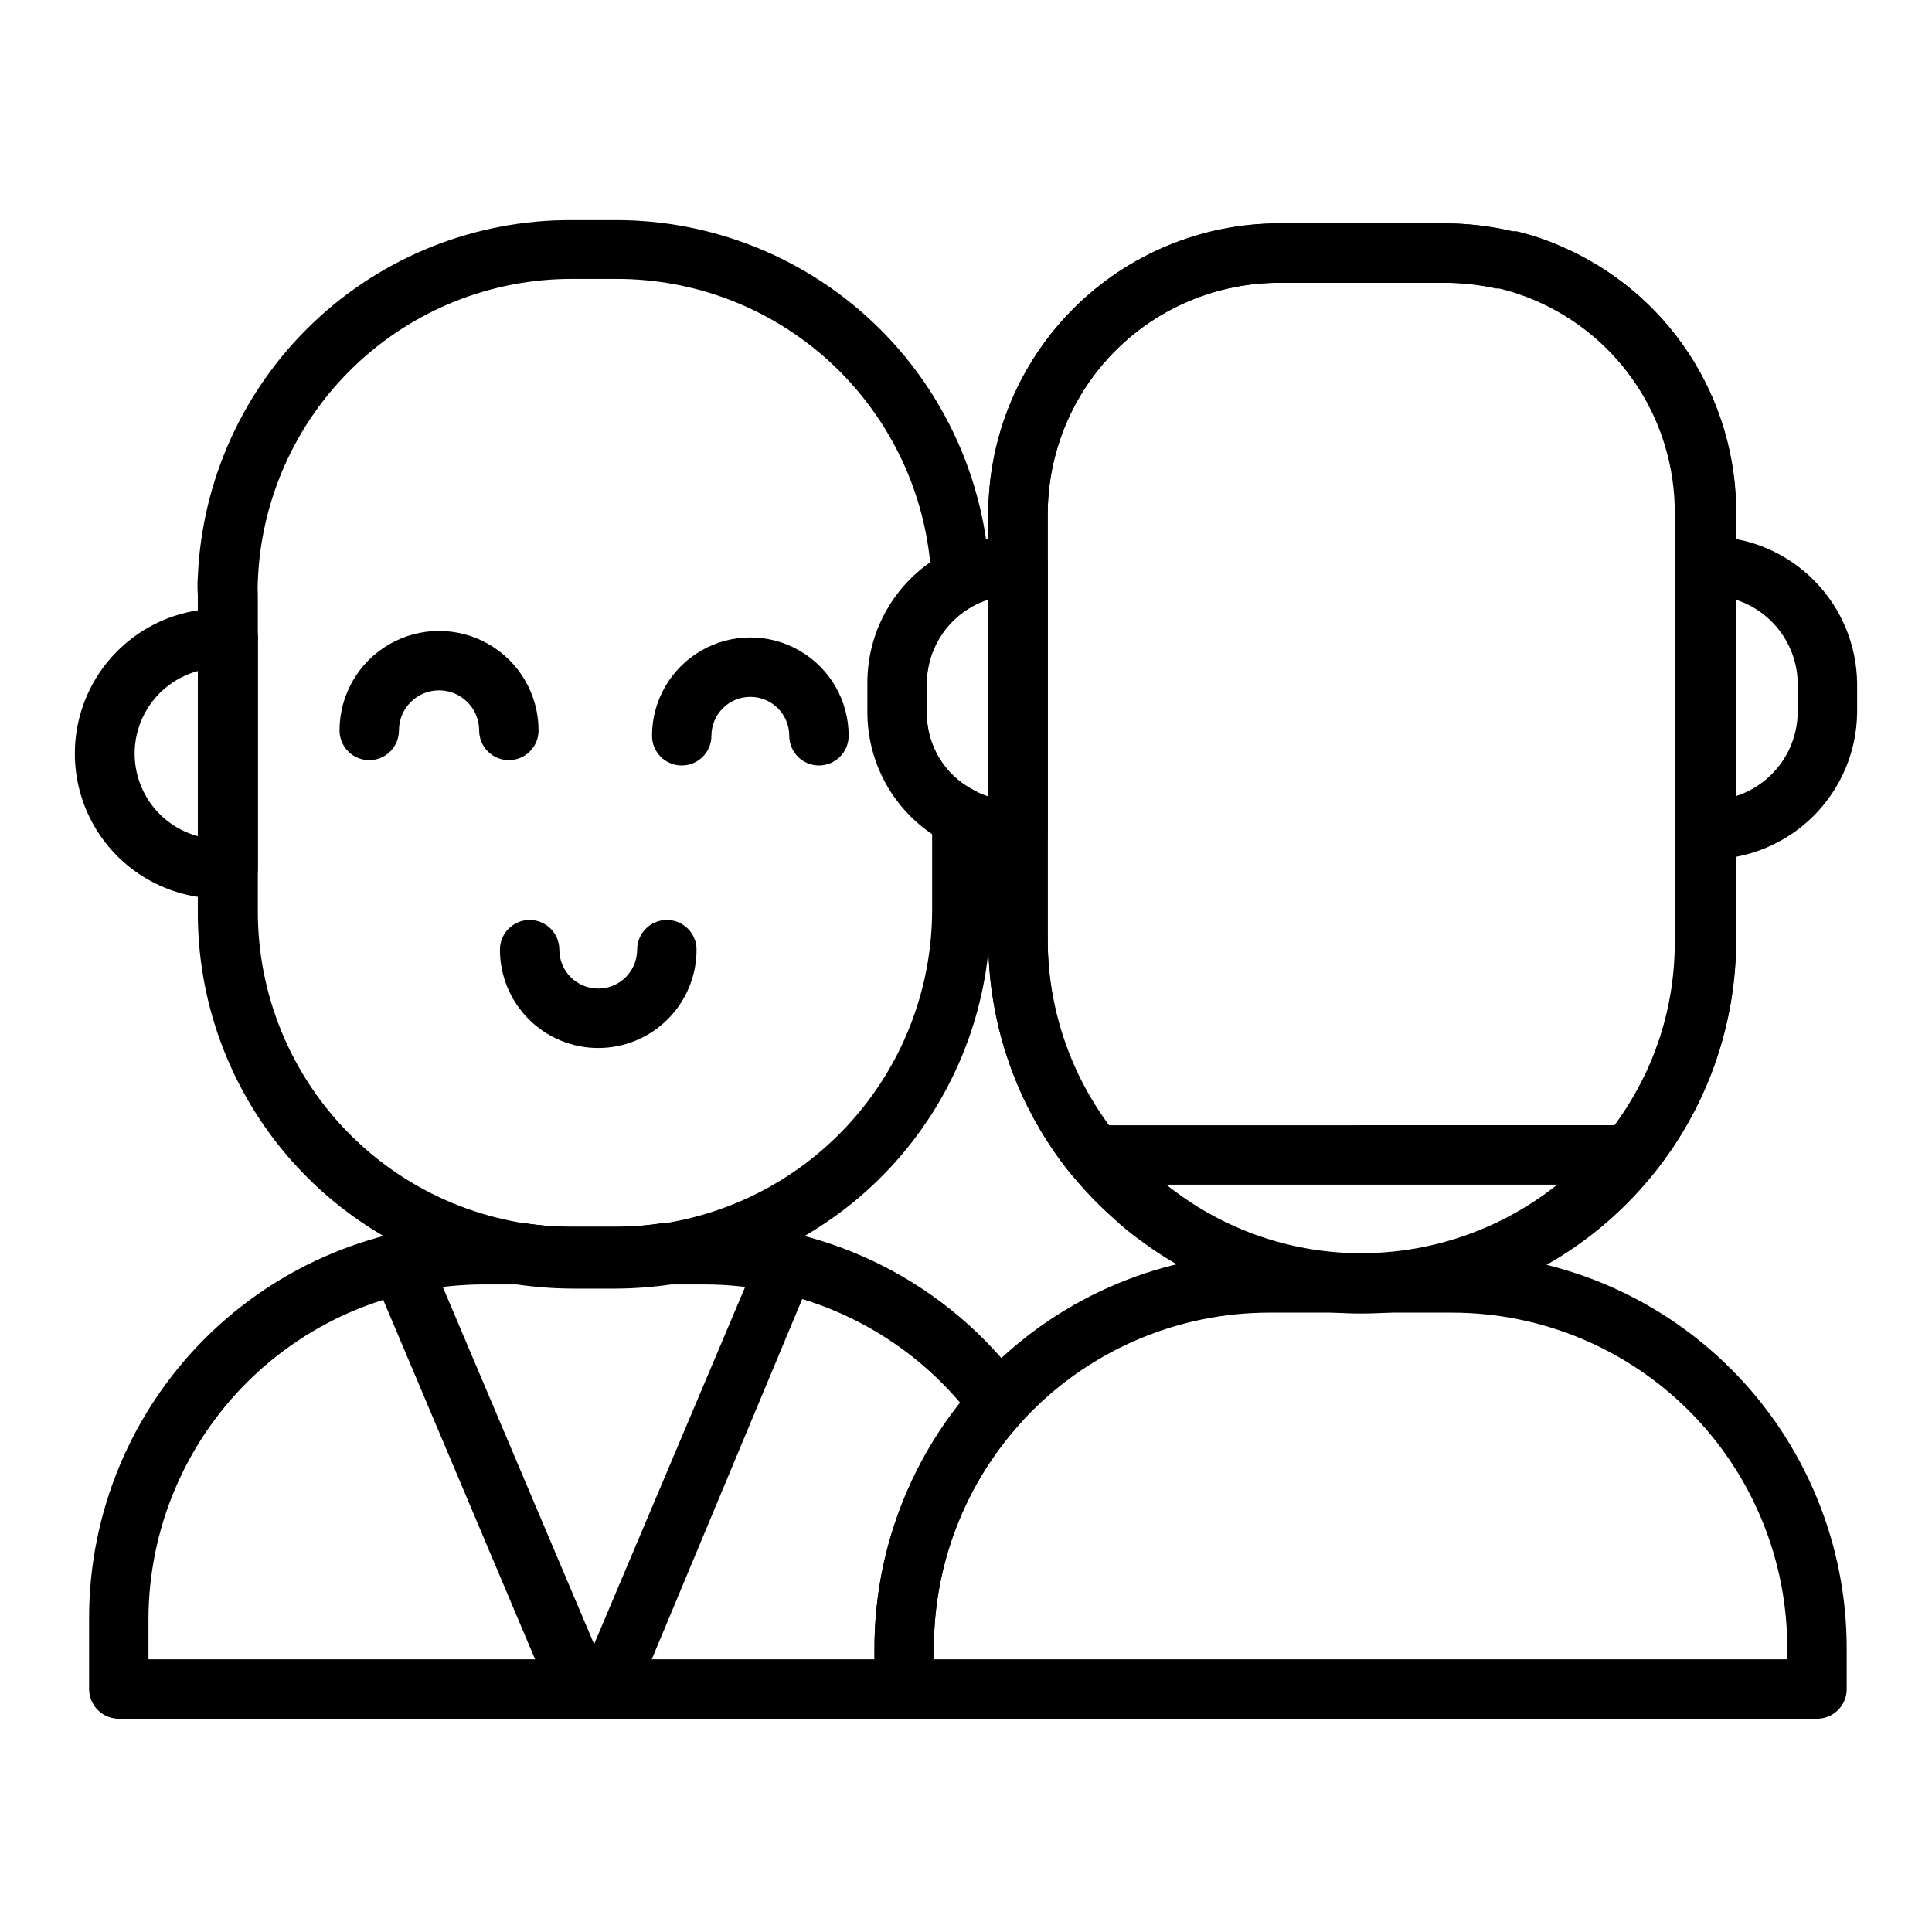 <?xml version="1.0" encoding="UTF-8"?>
<!-- Uploaded to: ICON Repo, www.svgrepo.com, Generator: ICON Repo Mixer Tools -->
<svg fill="#000000" width="800px" height="800px" version="1.1" viewBox="144 144 512 512" xmlns="http://www.w3.org/2000/svg">
 <g>
  <path d="m383.62 599.48h-208.14c-4.348 0-7.871-3.527-7.871-7.871v-18.973c0.039-27.715 11.066-54.281 30.664-73.875 19.598-19.598 46.164-30.625 73.875-30.668h10.551c4.348 0.691 8.742 1.035 13.145 1.023h11.18c4.402 0.012 8.797-0.332 13.145-1.023h10.551c33.367 0.074 64.707 16.035 84.387 42.984 2.188 3.019 1.957 7.16-0.551 9.918-14.945 16.422-23.18 37.859-23.066 60.062v10.941c-0.211 4.195-3.672 7.484-7.871 7.481zm-200.27-15.742 192.39-0.004v-2.676c-0.027-23.691 8.027-46.684 22.828-65.18-16.898-19.949-41.711-31.465-67.855-31.488h-8.82c-4.926 0.715-9.898 1.086-14.875 1.102h-11.18c-4.981-0.016-9.949-0.387-14.879-1.102h-8.816c-23.449 0.02-45.938 9.305-62.57 25.836-16.633 16.527-26.059 38.961-26.227 62.41z"/>
  <path d="m304.91 599.48h-7.242c-3.16-0.004-6.012-1.895-7.242-4.805l-47.863-113.28c-0.973-2.098-0.973-4.516 0-6.613 1.047-2.059 2.945-3.555 5.195-4.094 7.457-1.742 15.09-2.613 22.75-2.598h11.809c4.348 0.691 8.742 1.035 13.145 1.023h11.18c4.402 0.012 8.797-0.332 13.145-1.023h11.73c7.66-0.027 15.293 0.848 22.75 2.598 2.25 0.539 4.148 2.035 5.195 4.094 0.973 2.098 0.973 4.516 0 6.613l-47.309 113.28c-1.234 2.91-4.086 4.801-7.242 4.805zm-43.848-115.09 40.383 95.332 40.305-95.332c-3.266-0.383-6.551-0.566-9.84-0.551h-10c-4.926 0.715-9.898 1.086-14.875 1.102h-11.18c-4.981-0.016-9.949-0.387-14.879-1.102h-10.074c-3.289-0.016-6.574 0.168-9.84 0.551z"/>
  <path d="m307.03 484.94h-11.18c-5.269 0.008-10.535-0.387-15.742-1.18-23.402-3.641-44.723-15.559-60.078-33.586-15.359-18.031-23.734-40.977-23.602-64.656v-83.918c-0.121-1.598-0.121-3.203 0-4.801 1.098-25.52 12.047-49.617 30.543-67.234s43.102-27.375 68.645-27.23h11.18-0.004c25.633-0.125 50.32 9.688 68.871 27.371 18.555 17.688 29.531 41.879 30.633 67.488 0.125 3.059-1.531 5.914-4.25 7.32-3.723 2-6.84 4.961-9.027 8.574-2.188 3.613-3.367 7.746-3.41 11.973v7.871c-0.027 4.258 1.137 8.438 3.363 12.07 2.227 3.629 5.422 6.566 9.23 8.477 2.617 1.355 4.258 4.059 4.25 7.004v25.113c0.105 23.691-8.301 46.637-23.688 64.652s-36.73 29.906-60.148 33.512c-5.16 0.777-10.371 1.172-15.586 1.18zm-11.18-267.02c-21.602-0.098-42.391 8.211-57.98 23.168-15.586 14.953-24.746 35.383-25.543 56.969-0.066 1.18-0.066 2.363 0 3.543v83.918c-0.02 22.172 8.77 43.441 24.434 59.137 15.66 15.691 36.918 24.52 59.09 24.543h11.18c4.402 0.008 8.797-0.336 13.145-1.023 19.688-3.152 37.617-13.191 50.59-28.332 12.977-15.137 20.156-34.387 20.258-54.324v-20.625c-10.566-7.238-16.871-19.23-16.844-32.039v-7.875c0.043-12.523 6.144-24.258 16.371-31.488-1.965-20.75-11.629-40.016-27.086-54.004-15.457-13.984-35.59-21.68-56.434-21.566z"/>
  <path d="m302.54 421.73c-6.91 0-13.539-2.746-18.426-7.633-4.887-4.887-7.629-11.516-7.629-18.426 0-4.348 3.523-7.871 7.871-7.871s7.871 3.523 7.871 7.871c0 5.695 4.617 10.312 10.312 10.312 5.695 0 10.312-4.617 10.312-10.312 0-4.348 3.523-7.871 7.871-7.871 4.348 0 7.871 3.523 7.871 7.871 0 6.91-2.742 13.539-7.629 18.426s-11.516 7.633-18.426 7.633z"/>
  <path d="m361.03 346.86c-4.348 0-7.871-3.523-7.871-7.871 0-5.695-4.617-10.312-10.312-10.312-5.695 0-10.312 4.617-10.312 10.312 0 4.348-3.523 7.871-7.871 7.871-4.348 0-7.871-3.523-7.871-7.871 0-9.312 4.965-17.914 13.027-22.566 8.062-4.656 17.992-4.656 26.055 0 8.062 4.652 13.027 13.254 13.027 22.566 0 2.086-0.828 4.09-2.305 5.566-1.477 1.473-3.477 2.305-5.566 2.305z"/>
  <path d="m278.85 345.45c-4.348 0-7.871-3.523-7.871-7.871 0-5.871-4.758-10.629-10.629-10.629-5.867 0-10.625 4.758-10.625 10.629 0 4.348-3.527 7.871-7.875 7.871-4.344 0-7.871-3.523-7.871-7.871 0-9.422 5.027-18.129 13.188-22.84 8.16-4.711 18.211-4.711 26.371 0s13.184 13.418 13.184 22.84c0 2.086-0.828 4.09-2.305 5.566-1.477 1.477-3.477 2.305-5.566 2.305z"/>
  <path d="m204.3 382.13h-2.047c-13.727 0-26.406-7.32-33.27-19.207s-6.863-26.531 0-38.418c6.863-11.883 19.543-19.207 33.27-19.207h2.203c2.262-0.016 4.422 0.941 5.93 2.629 1.508 1.688 2.215 3.941 1.941 6.188v2.914 57.23c0 2.113-0.848 4.141-2.359 5.621-1.512 1.48-3.555 2.293-5.668 2.25zm-7.871-60.301c-6.457 1.75-11.812 6.258-14.633 12.32-2.824 6.066-2.824 13.066 0 19.129 2.82 6.066 8.176 10.574 14.633 12.32z"/>
  <path d="m625.53 599.48h-241.91c-4.348 0-7.871-3.527-7.871-7.871v-10.551c-0.086-27.789 10.891-54.465 30.5-74.152 19.613-19.688 46.25-30.762 74.039-30.781h48.57c27.781 0.043 54.406 11.125 74.016 30.805 19.605 19.68 30.586 46.348 30.523 74.129v10.941c-0.207 4.195-3.672 7.484-7.871 7.481zm-234.04-15.742 226.16-0.004v-2.676c0.082-23.613-9.23-46.285-25.891-63.02-16.66-16.734-39.293-26.148-62.906-26.172h-48.57c-23.613 0.023-46.246 9.438-62.906 26.172-16.656 16.734-25.973 39.406-25.891 63.02z"/>
  <path d="m597.27 371.74h-1.34 0.004c-4.348 0-7.871-3.523-7.871-7.871v-69.824c0-4.348 3.523-7.875 7.871-7.875h1.34-0.004c10.277 0.125 20.098 4.262 27.363 11.527 7.266 7.266 11.402 17.086 11.527 27.363v7.871c-0.145 10.262-4.289 20.062-11.555 27.312-7.262 7.246-17.07 11.375-27.336 11.496zm6.535-68.879v52.191c4.758-1.477 8.922-4.422 11.906-8.406 2.984-3.988 4.629-8.816 4.703-13.793v-7.875c-0.09-4.965-1.746-9.773-4.727-13.746-2.981-3.969-7.141-6.898-11.883-8.371z"/>
  <path d="m413.77 371.74h-1.023c-10.305-0.02-20.184-4.125-27.473-11.414-7.289-7.289-11.395-17.168-11.414-27.473v-7.875c-0.012-7.125 1.938-14.117 5.629-20.211 3.691-6.094 8.988-11.059 15.312-14.344 5.555-2.848 11.707-4.332 17.945-4.332h1.023c2.09 0 4.09 0.828 5.566 2.305 1.477 1.477 2.309 3.481 2.309 5.566v69.828c0.02 2.098-0.801 4.121-2.281 5.617-1.477 1.492-3.492 2.332-5.594 2.332zm-7.871-68.801c-4.731 1.449-8.867 4.387-11.801 8.367-2.934 3.984-4.508 8.805-4.492 13.754v7.871c-0.027 4.258 1.137 8.438 3.363 12.07 2.227 3.629 5.422 6.566 9.23 8.477 1.18 0.637 2.422 1.164 3.699 1.574z"/>
  <path d="m504.86 492.1c-21.031 0.055-41.52-6.68-58.41-19.207-2.547-1.805-4.965-3.777-7.242-5.906-21.246-18.715-33.383-45.684-33.301-73.996v-113.12c0.105-20.355 8.258-39.848 22.684-54.211 14.426-14.367 33.945-22.441 54.305-22.461h44.004c6.098 0.012 12.172 0.723 18.105 2.125h0.945c3.938 0.949 7.781 2.242 11.492 3.856 13.891 5.906 25.73 15.777 34.035 28.379 8.305 12.605 12.703 27.379 12.648 42.469v112.96c-0.023 26.305-10.492 51.527-29.109 70.113-18.613 18.586-43.852 29.016-70.156 28.996zm-21.965-273.16c-16.234 0.02-31.801 6.481-43.281 17.961-11.484 11.48-17.941 27.047-17.961 43.285v112.8c0.023 23.777 10.258 46.395 28.102 62.109 1.895 1.746 3.894 3.375 5.984 4.883 14.215 10.512 31.438 16.172 49.121 16.137 22.047-0.043 43.184-8.809 58.789-24.383 15.605-15.578 24.414-36.695 24.496-58.746v-113.12c0.004-11.992-3.516-23.719-10.121-33.727-6.606-10.008-16.008-17.852-27.035-22.559-2.992-1.336-6.102-2.391-9.289-3.148h-0.707c-4.629-1.016-9.355-1.516-14.094-1.496z"/>
  <path d="m575.94 457.94h-142.09c-2.383 0.008-4.641-1.062-6.141-2.914-14.125-17.586-21.82-39.473-21.805-62.031v-113.12c0.125-20.363 8.297-39.855 22.734-54.219 14.438-14.363 33.969-22.434 54.332-22.453h43.926c6.07 0.008 12.121 0.723 18.027 2.125h0.945c3.973 0.914 7.844 2.207 11.57 3.856 13.879 5.918 25.699 15.793 33.988 28.395 8.289 12.605 12.68 27.371 12.617 42.453v112.96c0.098 22.625-7.668 44.578-21.965 62.109-1.516 1.82-3.769 2.863-6.141 2.836zm-138.23-15.742 134.38-0.004c10.375-14.293 15.891-31.539 15.742-49.199v-113.12c0.023-11.984-3.481-23.711-10.074-33.719-6.59-10.008-15.98-17.855-27.004-22.566-3.055-1.309-6.215-2.359-9.445-3.148h-0.945c-4.418-0.98-8.934-1.48-13.461-1.496h-43.926c-16.25 0-31.836 6.449-43.332 17.934-11.5 11.484-17.969 27.062-17.988 43.312v112.8c-0.117 17.707 5.519 34.973 16.059 49.199z"/>
 </g>
</svg>